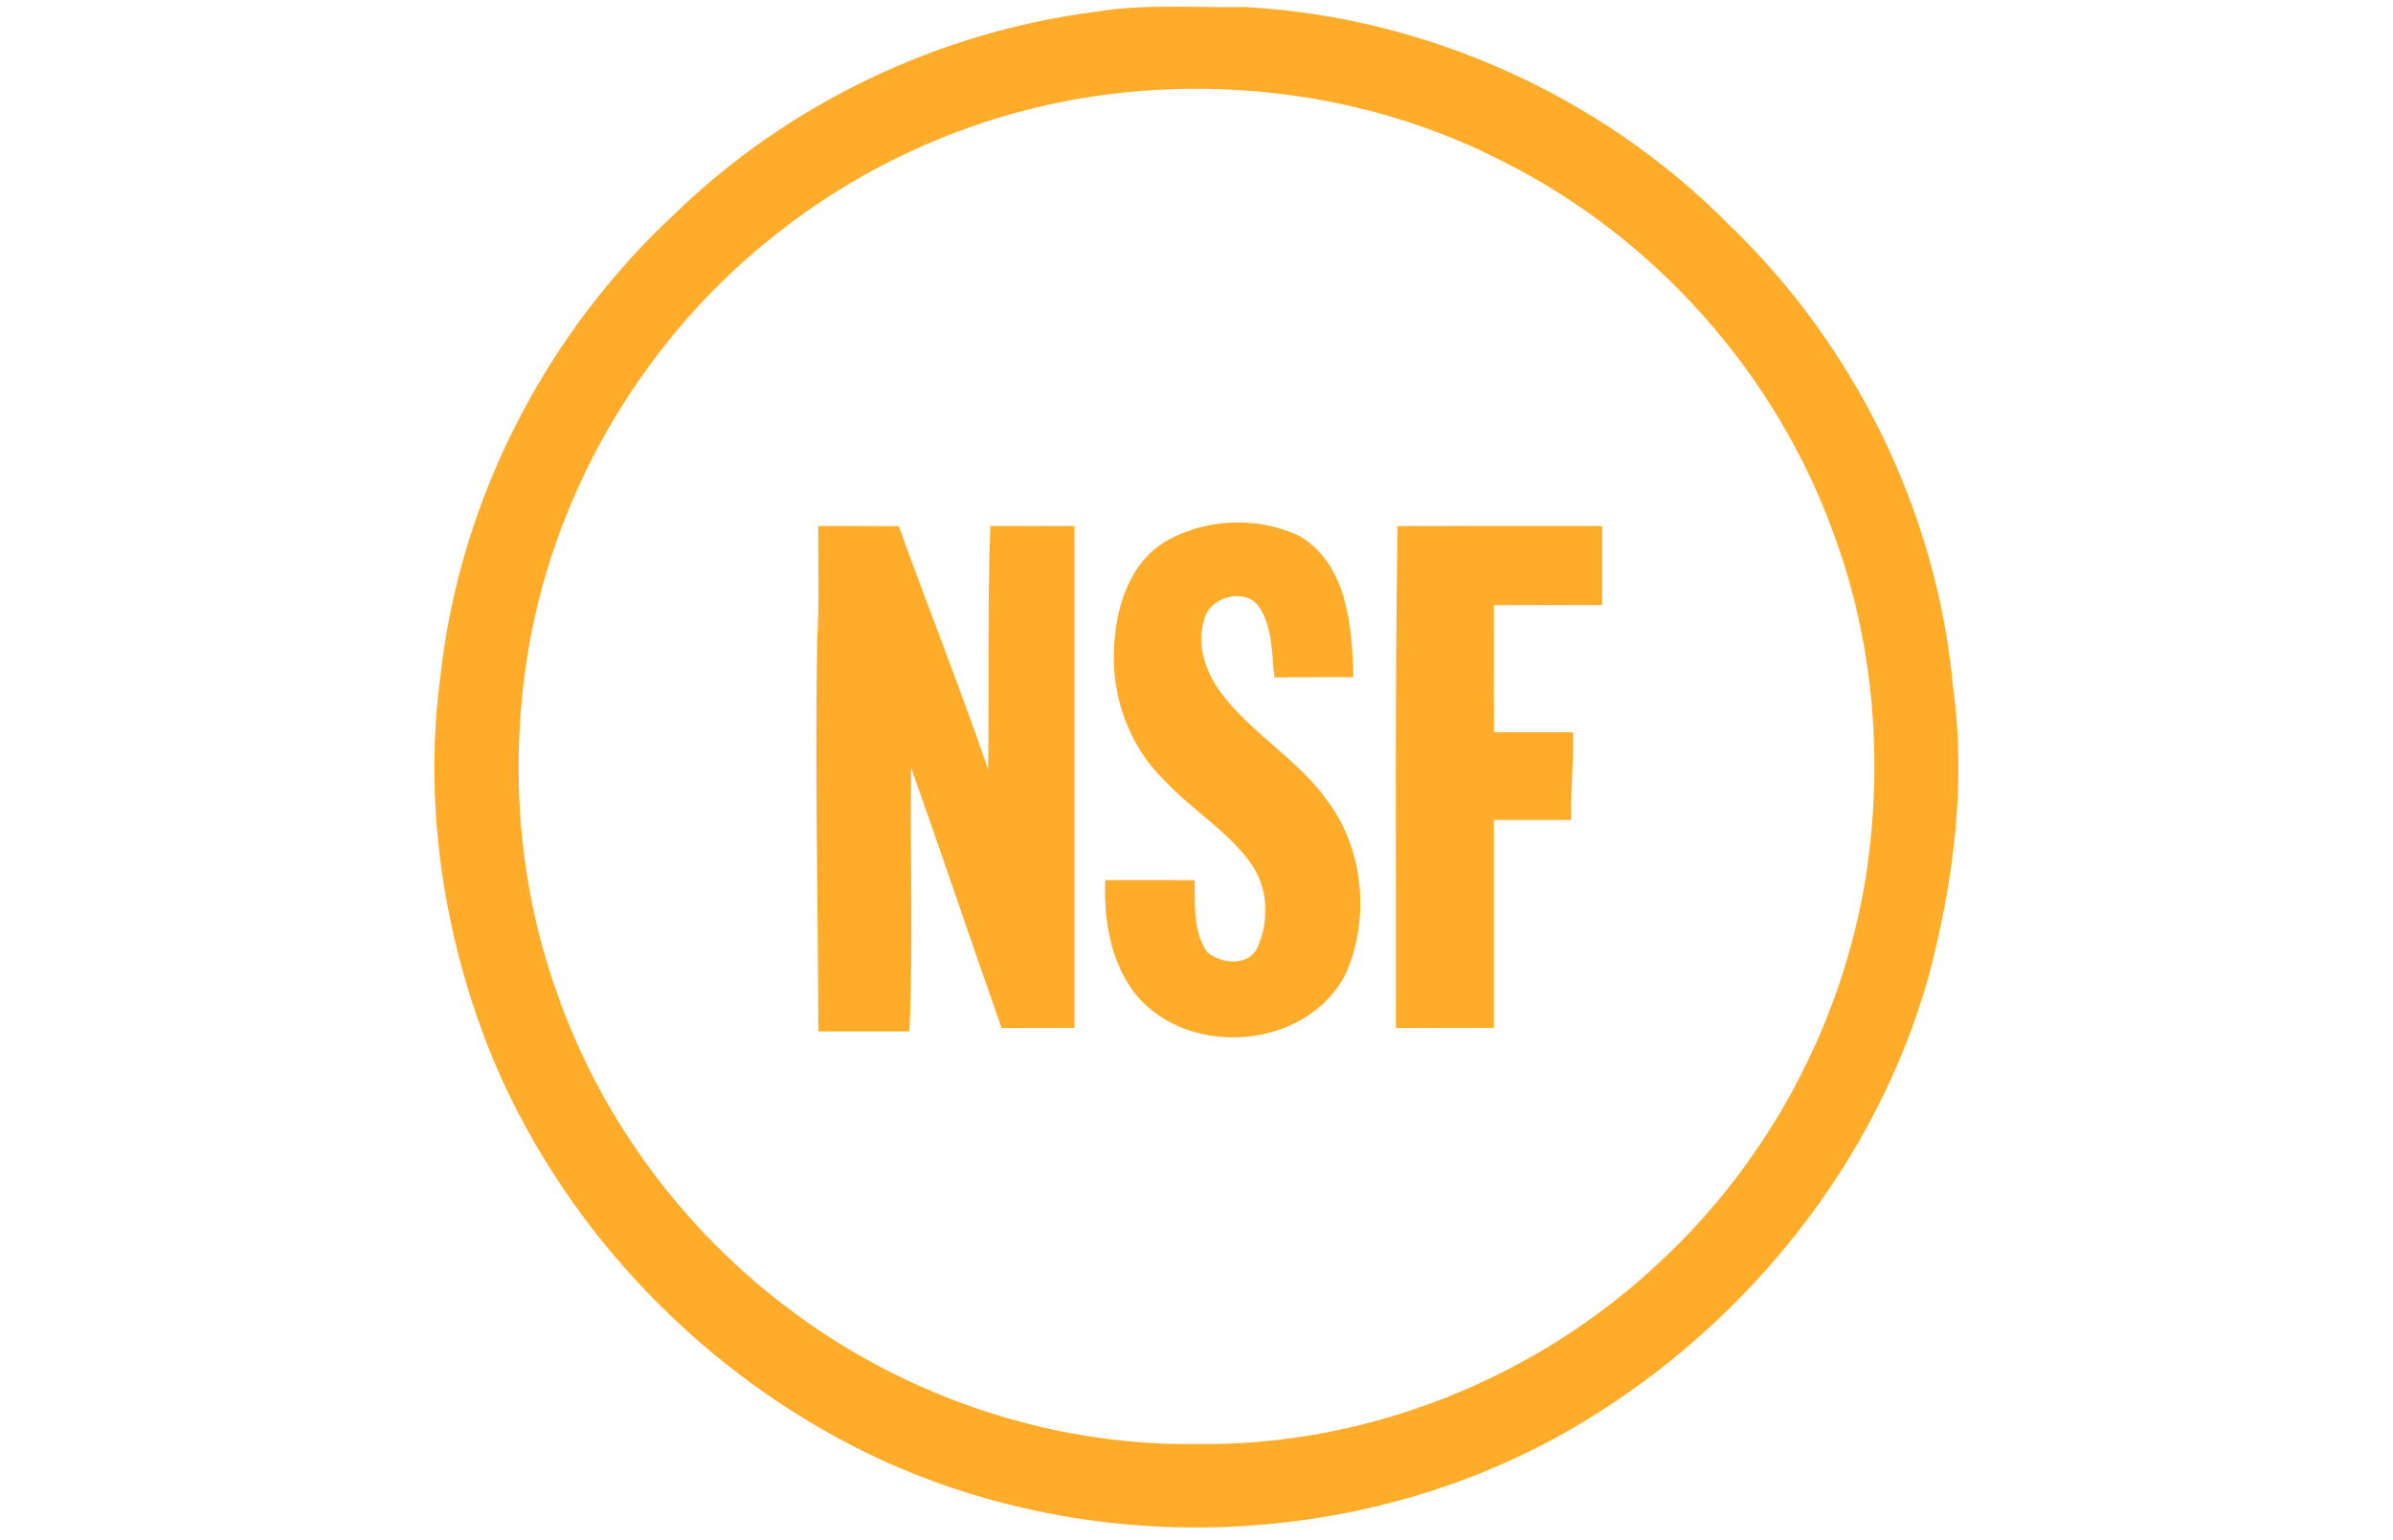 <?xml version="1.0" encoding="UTF-8"?> <svg xmlns="http://www.w3.org/2000/svg" width="348pt" height="224pt" viewBox="0 0 348 224"> <g id="#ffac2aff"> <path fill="#ffac2a" opacity="1.00" d=" M 159.51 1.69 C 166.62 0.52 173.86 1.16 181.03 1.02 C 207.29 2.43 232.85 13.91 251.36 32.61 C 269.77 50.27 281.74 74.58 284.03 100.02 C 285.98 114.10 284.06 128.46 280.44 142.11 C 272.88 168.92 254.34 192.10 230.67 206.54 C 199.02 225.91 157.40 227.29 124.38 210.49 C 100.63 198.35 81.24 177.59 71.20 152.83 C 64.35 135.54 61.56 116.46 64.09 97.99 C 66.95 72.56 79.38 48.50 98.11 31.11 C 114.69 15.01 136.59 4.58 159.51 1.69 M 160.53 13.80 C 143.26 16.09 126.67 23.16 113.01 33.95 C 94.21 48.65 81.07 70.39 76.94 93.90 C 74.07 110.55 75.20 127.98 80.84 143.95 C 86.92 161.67 98.29 177.48 113.02 189.05 C 130.19 202.62 152.04 210.32 173.96 210.01 C 198.76 210.38 223.45 200.50 241.44 183.48 C 257.16 168.88 267.83 148.97 271.29 127.79 C 273.90 111.28 272.61 94.06 266.90 78.30 C 258.60 54.73 240.88 34.66 218.54 23.47 C 200.80 14.35 180.25 11.18 160.53 13.80 Z"></path> <path fill="#ffac2a" opacity="1.00" d=" M 144.02 76.49 C 148.10 76.51 152.17 76.49 156.25 76.51 C 156.25 100.84 156.25 125.16 156.25 149.49 C 152.71 149.50 149.18 149.49 145.65 149.51 C 141.21 136.92 136.98 124.26 132.50 111.68 C 132.34 124.45 132.83 137.24 132.25 150.00 C 127.83 150.00 123.42 150.00 119.00 150.00 C 118.97 131.04 118.49 112.07 118.84 93.11 C 119.16 87.58 118.93 82.04 119.00 76.50 C 122.90 76.50 126.80 76.48 130.70 76.53 C 134.97 88.36 139.64 100.05 143.71 111.95 C 143.82 100.13 143.59 88.31 144.02 76.49 Z"></path> <path fill="#ffac2a" opacity="1.00" d=" M 169.63 78.67 C 175.44 75.35 183.04 75.08 189.05 78.00 C 195.97 82.16 196.64 91.23 196.81 98.49 C 192.99 98.50 189.17 98.47 185.35 98.54 C 184.88 95.03 185.14 91.17 183.01 88.14 C 180.86 85.37 175.86 86.85 175.11 90.14 C 173.99 93.73 175.29 97.66 177.45 100.60 C 181.92 106.73 188.93 110.46 193.24 116.75 C 198.37 123.81 199.20 133.64 195.72 141.58 C 190.20 152.60 172.98 154.05 165.22 144.70 C 161.50 140.03 160.49 133.82 160.74 128.00 C 165.07 128.00 169.40 127.99 173.74 128.01 C 173.81 131.50 173.44 135.43 175.54 138.45 C 177.53 140.22 181.52 140.58 182.84 137.84 C 184.65 133.88 184.43 128.90 181.76 125.36 C 178.36 120.72 173.28 117.75 169.40 113.57 C 164.15 108.52 161.52 101.09 162.03 93.86 C 162.32 88.10 164.36 81.73 169.63 78.67 Z"></path> <path fill="#ffac2a" opacity="1.00" d=" M 203.24 76.51 C 213.16 76.48 223.08 76.50 233.00 76.50 C 233.00 80.33 233.00 84.17 233.00 88.00 C 227.75 88.00 222.50 87.99 217.25 88.01 C 217.26 94.17 217.23 100.34 217.26 106.50 C 221.09 106.49 224.92 106.50 228.75 106.50 C 228.88 110.75 228.39 114.99 228.49 119.25 C 224.74 119.24 221.00 119.25 217.25 119.25 C 217.25 129.33 217.25 139.41 217.25 149.49 C 212.50 149.50 207.75 149.50 203.00 149.50 C 203.05 125.17 202.84 100.83 203.24 76.51 Z"></path> </g> </svg> 
